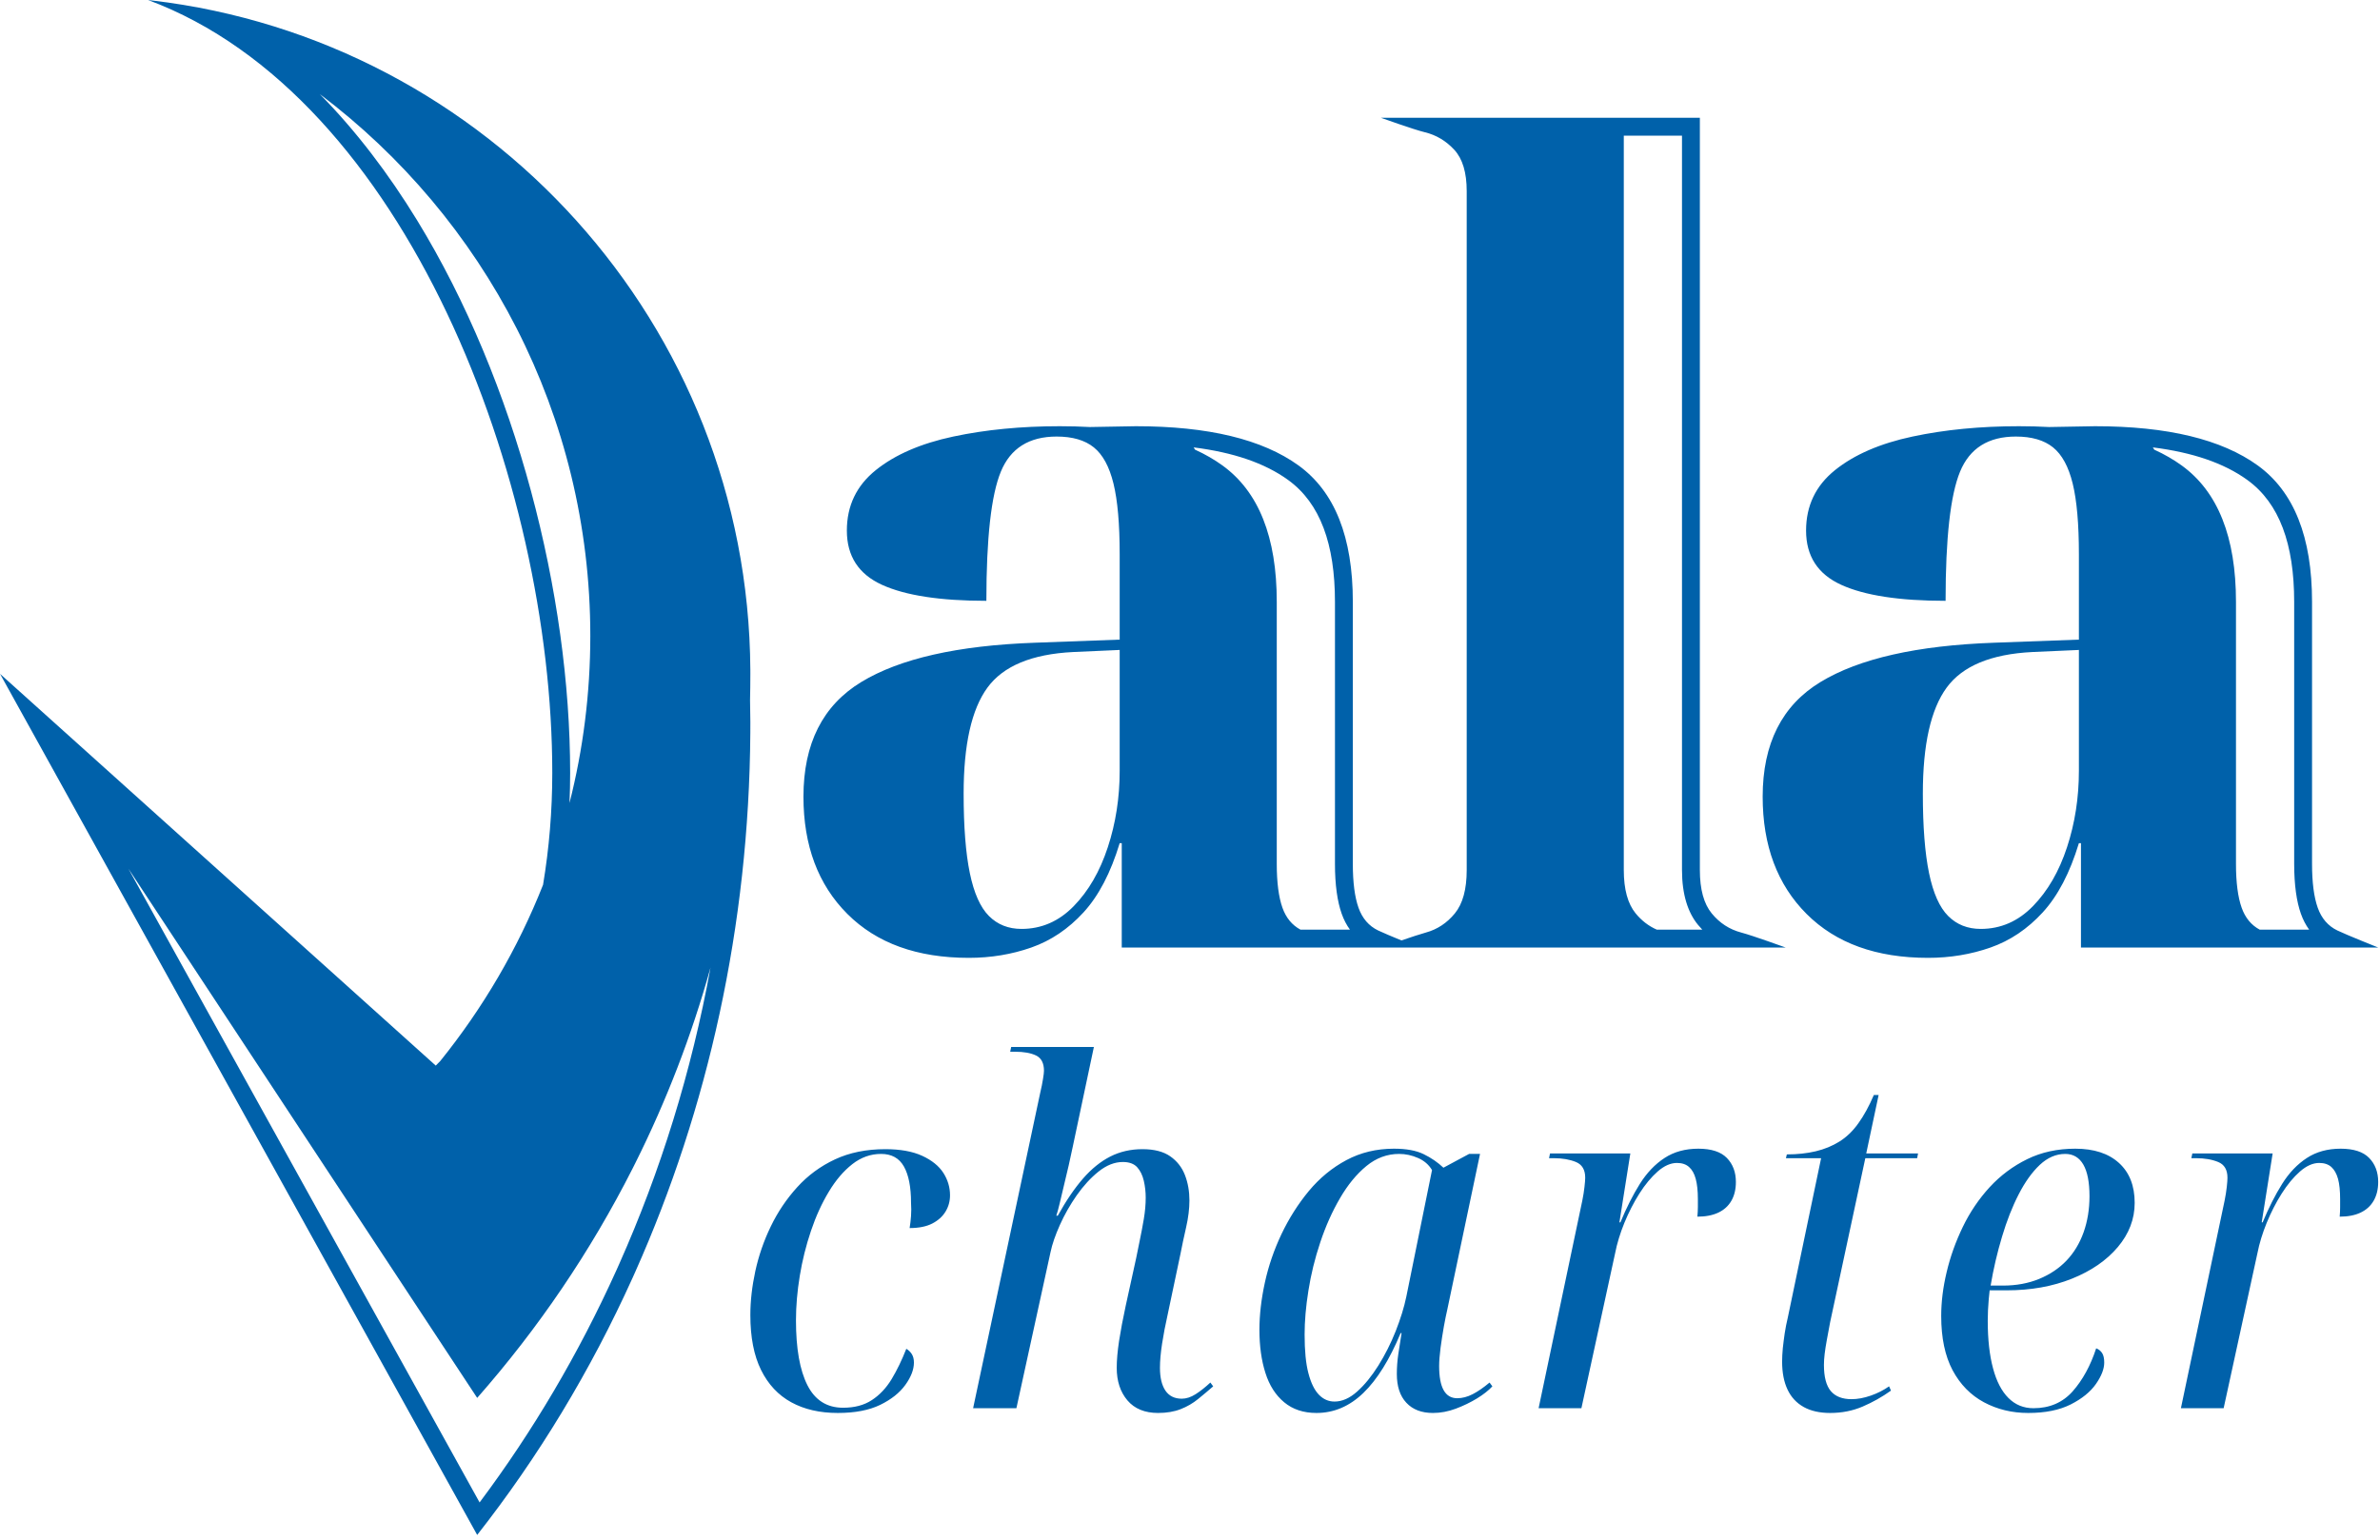 <?xml version="1.0" encoding="UTF-8" standalone="no"?>
<!DOCTYPE svg PUBLIC "-//W3C//DTD SVG 1.1//EN" "http://www.w3.org/Graphics/SVG/1.1/DTD/svg11.dtd">
<svg width="100%" height="100%" viewBox="0 0 238 154" version="1.1" xmlns="http://www.w3.org/2000/svg" xmlns:xlink="http://www.w3.org/1999/xlink" xml:space="preserve" xmlns:serif="http://www.serif.com/" style="fill-rule:evenodd;clip-rule:evenodd;stroke-linejoin:round;stroke-miterlimit:2;">
    <g transform="matrix(1,0,0,1,-1321.28,-1738.54)">
        <g transform="matrix(1,0,0,1,0,1030)">
            <g transform="matrix(0.614,0,0,1.228,982.946,245.44)">
                <g transform="matrix(1,0,0,0.5,-878,299)">
                    <path d="M1565.49,386.409C1562.54,386.409 1560.02,385.828 1557.9,384.667C1555.78,383.505 1554.14,381.75 1552.98,379.402C1551.82,377.053 1551.24,374.072 1551.24,370.458C1551.24,368.187 1551.51,365.8 1552.05,363.296C1552.6,360.793 1553.43,358.367 1554.57,356.018C1555.7,353.669 1557.14,351.54 1558.87,349.63C1560.6,347.72 1562.65,346.21 1565.02,345.101C1567.4,343.991 1570.13,343.436 1573.23,343.436C1575.65,343.436 1577.66,343.797 1579.23,344.52C1580.8,345.243 1581.95,346.172 1582.68,347.307C1583.4,348.443 1583.76,349.656 1583.76,350.946C1583.76,351.927 1583.51,352.818 1583.02,353.618C1582.53,354.418 1581.81,355.063 1580.86,355.553C1579.9,356.044 1578.67,356.289 1577.18,356.289C1577.28,355.67 1577.36,355.011 1577.41,354.315C1577.46,353.618 1577.46,352.908 1577.41,352.185C1577.41,349.604 1577.02,347.63 1576.25,346.262C1575.48,344.894 1574.24,344.21 1572.53,344.21C1570.83,344.21 1569.27,344.765 1567.85,345.875C1566.43,346.985 1565.15,348.482 1564.02,350.366C1562.88,352.25 1561.91,354.379 1561.11,356.754C1560.31,359.128 1559.7,361.567 1559.29,364.071C1558.88,366.574 1558.67,368.987 1558.67,371.31C1558.67,375.904 1559.29,379.427 1560.53,381.879C1561.77,384.331 1563.71,385.557 1566.34,385.557C1568.2,385.557 1569.76,385.144 1571.02,384.318C1572.29,383.492 1573.36,382.357 1574.24,380.911C1575.11,379.466 1575.91,377.814 1576.64,375.956C1577,376.162 1577.29,376.446 1577.53,376.808C1577.76,377.169 1577.88,377.634 1577.88,378.201C1577.88,379.337 1577.41,380.55 1576.48,381.841C1575.55,383.131 1574.18,384.215 1572.38,385.093C1570.57,385.97 1568.27,386.409 1565.49,386.409ZM1727.1,386.409C1725.39,386.409 1723.96,386.086 1722.8,385.441C1721.64,384.796 1720.76,383.854 1720.17,382.615C1719.58,381.376 1719.28,379.853 1719.28,378.047C1719.28,377.375 1719.32,376.653 1719.39,375.879C1719.47,375.104 1719.58,374.291 1719.7,373.439C1719.83,372.588 1720,371.723 1720.21,370.846L1725.63,344.907L1719.9,344.907L1720.05,344.288C1721.76,344.288 1723.32,344.12 1724.74,343.784C1726.16,343.449 1727.45,342.92 1728.61,342.197C1729.77,341.474 1730.8,340.481 1731.7,339.216C1732.61,337.951 1733.45,336.416 1734.22,334.609L1735,334.609L1732.98,344.133L1741.42,344.133L1741.27,344.907L1732.83,344.907L1727.1,371.62C1726.89,372.704 1726.71,373.672 1726.56,374.524C1726.4,375.375 1726.29,376.124 1726.21,376.769C1726.13,377.414 1726.09,378.021 1726.09,378.589C1726.09,380.55 1726.47,381.97 1727.21,382.847C1727.96,383.725 1729.09,384.163 1730.58,384.163C1731.56,384.163 1732.61,383.97 1733.72,383.583C1734.83,383.196 1735.82,382.692 1736.7,382.073L1737.01,382.77C1735.56,383.802 1734.03,384.667 1732.4,385.364C1730.78,386.06 1729.01,386.409 1727.1,386.409ZM1759.36,386.409C1756.72,386.409 1754.32,385.828 1752.15,384.667C1749.99,383.505 1748.28,381.763 1747.04,379.44C1745.81,377.117 1745.19,374.175 1745.19,370.613C1745.19,368.342 1745.48,365.955 1746.08,363.451C1746.67,360.948 1747.55,358.496 1748.71,356.095C1749.87,353.695 1751.33,351.54 1753.08,349.63C1754.84,347.72 1756.88,346.198 1759.2,345.062C1761.52,343.926 1764.13,343.358 1767.02,343.358C1770.07,343.358 1772.44,344.133 1774.14,345.681C1775.85,347.23 1776.7,349.398 1776.7,352.185C1776.7,354.818 1775.78,357.218 1773.95,359.386C1772.12,361.554 1769.63,363.271 1766.48,364.535C1763.33,365.8 1759.79,366.432 1755.87,366.432L1753.08,366.432C1753.03,366.845 1752.98,367.336 1752.93,367.903C1752.88,368.471 1752.84,369.065 1752.81,369.684C1752.79,370.304 1752.77,370.871 1752.77,371.388C1752.77,374.433 1753.06,377.014 1753.63,379.131C1754.19,381.247 1755.03,382.86 1756.14,383.97C1757.25,385.08 1758.61,385.635 1760.21,385.635C1762.84,385.635 1764.97,384.718 1766.6,382.886C1768.22,381.053 1769.5,378.718 1770.43,375.879C1770.84,376.033 1771.16,376.291 1771.4,376.653C1771.63,377.014 1771.74,377.53 1771.74,378.201C1771.74,379.234 1771.29,380.395 1770.39,381.686C1769.49,382.976 1768.12,384.086 1766.29,385.015C1764.45,385.944 1762.14,386.409 1759.36,386.409ZM1643.44,386.409C1641.33,386.409 1639.57,385.828 1638.18,384.667C1636.78,383.505 1635.76,381.905 1635.12,379.866C1634.47,377.827 1634.15,375.491 1634.15,372.859C1634.15,370.433 1634.45,367.865 1635.04,365.155C1635.63,362.445 1636.54,359.812 1637.75,357.257C1638.97,354.702 1640.45,352.366 1642.2,350.25C1643.96,348.133 1646,346.456 1648.32,345.217C1650.64,343.978 1653.23,343.358 1656.06,343.358C1658.08,343.358 1659.69,343.655 1660.9,344.249C1662.12,344.842 1663.19,345.578 1664.12,346.456L1668.3,344.21L1670.08,344.21L1664.74,369.607C1664.58,370.278 1664.4,371.181 1664.19,372.317C1663.99,373.452 1663.81,374.614 1663.65,375.801C1663.5,376.988 1663.42,377.969 1663.42,378.743C1663.42,380.498 1663.66,381.815 1664.15,382.692C1664.64,383.57 1665.38,384.009 1666.36,384.009C1667.19,384.009 1668.03,383.789 1668.88,383.35C1669.73,382.912 1670.65,382.279 1671.63,381.453L1672.09,382.073C1671.47,382.744 1670.63,383.402 1669.58,384.047C1668.52,384.692 1667.37,385.247 1666.13,385.712C1664.89,386.177 1663.65,386.409 1662.41,386.409C1660.55,386.409 1659.11,385.854 1658.08,384.744C1657.04,383.634 1656.53,382.073 1656.53,380.06C1656.53,378.976 1656.61,377.917 1656.76,376.885C1656.91,375.853 1657.1,374.691 1657.3,373.401L1657.15,373.401C1655.34,377.737 1653.32,380.989 1651.07,383.157C1648.82,385.325 1646.28,386.409 1643.44,386.409ZM1617.64,386.409C1615.48,386.409 1613.81,385.725 1612.65,384.357C1611.49,382.989 1610.91,381.221 1610.91,379.053C1610.91,377.814 1611.04,376.356 1611.29,374.678C1611.55,373.001 1611.91,371.078 1612.38,368.91L1614.08,361.167C1614.24,360.341 1614.43,359.386 1614.66,358.302C1614.89,357.218 1615.11,356.057 1615.32,354.818C1615.53,353.579 1615.63,352.418 1615.63,351.334C1615.63,350.404 1615.53,349.488 1615.32,348.585C1615.11,347.682 1614.75,346.946 1614.24,346.378C1613.72,345.81 1612.94,345.526 1611.91,345.526C1610.57,345.526 1609.26,346.043 1607.96,347.075C1606.67,348.107 1605.49,349.398 1604.4,350.946C1603.32,352.495 1602.4,354.108 1601.65,355.786C1600.9,357.463 1600.4,358.922 1600.14,360.16L1594.57,385.635L1587.52,385.635L1598.44,334.299C1598.65,333.422 1598.8,332.66 1598.9,332.015C1599.01,331.37 1599.06,330.918 1599.06,330.66C1599.06,329.421 1598.63,328.595 1597.78,328.182C1596.93,327.769 1595.78,327.563 1594.34,327.563L1593.56,327.563L1593.72,326.789L1607.19,326.789L1603.78,342.894C1603.58,343.875 1603.34,344.933 1603.09,346.068C1602.83,347.204 1602.57,348.301 1602.31,349.359C1602.05,350.417 1601.82,351.385 1601.62,352.263C1601.41,353.14 1601.23,353.811 1601.07,354.276L1601.31,354.276C1602.65,351.85 1604.02,349.837 1605.41,348.236C1606.8,346.636 1608.29,345.436 1609.86,344.636C1611.44,343.836 1613.18,343.436 1615.09,343.436C1617,343.436 1618.51,343.823 1619.62,344.597C1620.73,345.372 1621.53,346.391 1622.02,347.656C1622.51,348.92 1622.75,350.301 1622.75,351.798C1622.75,353.14 1622.57,354.599 1622.21,356.173C1621.85,357.747 1621.54,359.206 1621.28,360.548L1619.19,370.458C1618.83,372.059 1618.53,373.607 1618.3,375.104C1618.07,376.601 1617.95,377.917 1617.95,379.053C1617.95,380.653 1618.25,381.892 1618.84,382.77C1619.44,383.647 1620.33,384.086 1621.51,384.086C1622.24,384.086 1622.99,383.841 1623.76,383.35C1624.53,382.86 1625.33,382.228 1626.16,381.453L1626.62,382.073C1625.85,382.744 1625.04,383.428 1624.18,384.125C1623.33,384.822 1622.38,385.376 1621.32,385.789C1620.26,386.202 1619.04,386.409 1617.64,386.409ZM1686.74,351.798C1686.9,351.024 1687.01,350.288 1687.09,349.591C1687.17,348.895 1687.21,348.391 1687.21,348.082C1687.21,346.791 1686.7,345.939 1685.7,345.526C1684.69,345.113 1683.49,344.907 1682.1,344.907L1681.32,344.907L1681.48,344.133L1694.56,344.133L1692.78,355.36L1692.94,355.36C1693.92,352.985 1694.98,350.895 1696.11,349.088C1697.25,347.282 1698.59,345.875 1700.14,344.868C1701.68,343.862 1703.52,343.358 1705.63,343.358C1707.75,343.358 1709.3,343.862 1710.28,344.868C1711.26,345.875 1711.75,347.178 1711.75,348.778C1711.75,349.966 1711.51,350.985 1711.02,351.837C1710.53,352.689 1709.82,353.334 1708.89,353.773C1707.96,354.211 1706.82,354.431 1705.48,354.431C1705.53,353.863 1705.56,353.347 1705.56,352.882L1705.56,351.566C1705.56,350.224 1705.44,349.127 1705.21,348.275C1704.98,347.423 1704.62,346.778 1704.12,346.339C1703.63,345.901 1702.98,345.681 1702.15,345.681C1701.12,345.681 1700.07,346.146 1699.01,347.075C1697.96,348.004 1696.96,349.204 1696.03,350.675C1695.1,352.147 1694.29,353.734 1693.59,355.437C1692.9,357.141 1692.39,358.793 1692.08,360.393L1686.59,385.635L1679.62,385.635L1686.74,351.798ZM1791.35,351.798C1791.51,351.024 1791.62,350.288 1791.7,349.591C1791.78,348.895 1791.81,348.391 1791.81,348.082C1791.81,346.791 1791.31,345.939 1790.3,345.526C1789.3,345.113 1788.1,344.907 1786.7,344.907L1785.93,344.907L1786.09,344.133L1799.17,344.133L1797.39,355.36L1797.54,355.36C1798.53,352.985 1799.58,350.895 1800.72,349.088C1801.85,347.282 1803.2,345.875 1804.75,344.868C1806.29,343.862 1808.13,343.358 1810.24,343.358C1812.36,343.358 1813.91,343.862 1814.89,344.868C1815.87,345.875 1816.36,347.178 1816.36,348.778C1816.36,349.966 1816.11,350.985 1815.62,351.837C1815.13,352.689 1814.42,353.334 1813.49,353.773C1812.57,354.211 1811.43,354.431 1810.09,354.431C1810.14,353.863 1810.16,353.347 1810.16,352.882L1810.16,351.566C1810.16,350.224 1810.05,349.127 1809.82,348.275C1809.58,347.423 1809.22,346.778 1808.73,346.339C1808.24,345.901 1807.58,345.681 1806.76,345.681C1805.73,345.681 1804.68,346.146 1803.62,347.075C1802.56,348.004 1801.57,349.204 1800.64,350.675C1799.71,352.147 1798.9,353.734 1798.2,355.437C1797.51,357.141 1797,358.793 1796.69,360.393L1791.19,385.635L1784.23,385.635L1791.35,351.798ZM1646.38,384.551C1647.62,384.551 1648.85,384.009 1650.06,382.925C1651.28,381.841 1652.42,380.434 1653.51,378.705C1654.59,376.975 1655.54,375.104 1656.34,373.091C1657.13,371.078 1657.72,369.194 1658.08,367.439L1662.26,346.843C1661.74,345.965 1660.98,345.307 1659.97,344.868C1658.97,344.43 1657.95,344.21 1656.91,344.21C1654.95,344.21 1653.17,344.868 1651.57,346.185C1649.97,347.501 1648.54,349.243 1647.28,351.411C1646.01,353.579 1644.94,355.979 1644.06,358.612C1643.18,361.244 1642.54,363.864 1642.13,366.471C1641.71,369.078 1641.51,371.465 1641.51,373.633C1641.51,376.266 1641.71,378.369 1642.13,379.944C1642.54,381.518 1643.11,382.679 1643.83,383.428C1644.55,384.176 1645.4,384.551 1646.38,384.551ZM1755.25,365.658C1757.42,365.658 1759.38,365.297 1761.14,364.574C1762.89,363.851 1764.38,362.858 1765.59,361.593C1766.8,360.328 1767.73,358.793 1768.38,356.986C1769.02,355.179 1769.34,353.218 1769.34,351.101C1769.34,348.83 1769.01,347.114 1768.34,345.952C1767.67,344.791 1766.68,344.21 1765.39,344.21C1763.9,344.21 1762.52,344.804 1761.25,345.991C1759.99,347.178 1758.84,348.778 1757.81,350.792C1756.77,352.805 1755.87,355.102 1755.1,357.683C1754.32,360.264 1753.7,362.922 1753.24,365.658L1755.25,365.658Z" style="fill:rgb(0,97,170);"/>
                </g>
                <g transform="matrix(1,0,0,0.5,0,0)">
                    <path d="M575.797,754.312L575.151,754.238C617.193,769.866 640.98,832.69 640.98,880.137C640.98,886.347 640.466,892.437 639.479,898.369C635.35,908.812 629.674,918.476 622.736,927.078L622.003,927.824L551.039,864.007L628.75,1004.28C638.681,991.626 647.215,977.549 654.074,962.364L654.523,961.363C666.313,934.895 673.028,905.098 673.235,873.582L673.239,872.08L673.239,871.755C673.236,870.603 673.22,869.446 673.189,868.286C673.223,866.865 673.239,865.438 673.239,864.007C673.239,864.217 673.239,864.426 673.237,864.635L673.239,864.007L673.238,863.342C672.907,807.085 630.424,760.736 575.797,754.312ZM571.942,895.733L629.143,998.984C637.792,987.433 645.286,974.751 651.421,961.169C651.421,961.169 651.866,960.176 651.866,960.176C658.598,945.063 663.652,928.849 666.754,911.845C663.681,922.918 659.567,933.563 654.523,943.665L654.074,944.558C647.215,958.107 638.681,970.665 628.75,981.955L571.942,895.733ZM733.728,908.587L733.728,891.588L733.391,891.588C731.932,896.412 729.969,900.171 727.5,902.864C725.031,905.557 722.198,907.465 719,908.587C715.802,909.709 712.408,910.27 708.818,910.27C700.402,910.27 693.81,907.886 689.041,903.117C684.272,898.348 681.888,891.98 681.888,884.014C681.888,875.374 685.03,869.146 691.313,865.331C697.597,861.516 707.022,859.384 719.589,858.935L733.391,858.43L733.391,844.536C733.391,839.599 733.054,835.756 732.381,833.007C731.708,830.258 730.642,828.294 729.183,827.116C727.724,825.938 725.705,825.349 723.124,825.349C718.636,825.349 715.606,827.257 714.035,831.072C712.464,834.887 711.679,841.9 711.679,852.11C704.161,852.11 698.494,851.241 694.679,849.502C690.864,847.762 688.957,844.817 688.957,840.665C688.957,836.626 690.528,833.344 693.67,830.819C696.811,828.294 701.019,826.471 706.293,825.349C711.567,824.227 717.345,823.666 723.629,823.666C725.322,823.666 726.954,823.71 728.525,823.798C731.847,823.729 735.281,823.666 736.018,823.666C747.8,823.666 756.636,825.798 762.527,830.062C768.418,834.326 771.363,841.731 771.363,852.279L771.363,894.954C771.363,897.983 771.672,900.368 772.289,902.107C772.906,903.846 773.972,905.08 775.487,905.81C776.227,906.166 777.83,906.837 779.277,907.43C780.78,906.918 782.407,906.38 783.262,906.146C785.114,905.641 786.684,904.604 787.975,903.033C789.265,901.462 789.91,899.105 789.91,895.964L789.91,785.372C789.91,782.343 789.237,780.099 787.891,778.64C786.544,777.181 784.945,776.228 783.094,775.779C781.242,775.33 775.941,773.422 775.941,773.422L827.883,773.422L827.883,895.964C827.883,899.105 828.528,901.462 829.818,903.033C831.109,904.604 832.708,905.641 834.615,906.146C836.523,906.651 841.853,908.587 841.853,908.587L733.728,908.587ZM889.951,908.587L889.951,891.588L889.615,891.588C888.156,896.412 886.193,900.171 883.724,902.864C881.255,905.557 878.422,907.465 875.224,908.587C872.026,909.709 868.632,910.27 865.041,910.27C856.626,910.27 850.034,907.886 845.265,903.117C840.496,898.348 838.112,891.98 838.112,884.014C838.112,875.374 841.254,869.146 847.537,865.331C853.821,861.516 863.246,859.384 875.813,858.935L889.615,858.43L889.615,844.536C889.615,839.599 889.278,835.756 888.605,833.007C887.932,830.258 886.866,828.294 885.407,827.116C883.948,825.938 881.929,825.349 879.348,825.349C874.86,825.349 871.83,827.257 870.259,831.072C868.688,834.887 867.903,841.9 867.903,852.11C860.385,852.11 854.718,851.241 850.903,849.502C847.088,847.762 845.181,844.817 845.181,840.665C845.181,836.626 846.752,833.344 849.894,830.819C853.035,828.294 857.243,826.471 862.517,825.349C867.791,824.227 873.569,823.666 879.853,823.666C881.547,823.666 883.18,823.71 884.753,823.798C888.31,823.726 891.604,823.666 892.242,823.666C904.024,823.666 912.86,825.798 918.751,830.062C924.642,834.326 927.587,841.731 927.587,852.279L927.587,894.954C927.587,897.983 927.896,900.368 928.513,902.107C929.13,903.846 930.196,905.08 931.711,905.81C933.226,906.539 938.359,908.587 938.359,908.587L889.951,908.587ZM762.838,905.677C761.46,904.935 760.481,903.745 759.9,902.107C759.283,900.368 758.974,897.983 758.974,894.954L758.974,852.279C758.974,841.731 756.029,834.326 750.138,830.062C748.801,829.094 747.312,828.236 745.671,827.488C745.593,827.361 745.514,827.237 745.433,827.116C751.879,827.926 757.015,829.665 760.821,832.419C766.063,836.213 768.453,842.893 768.453,852.279C768.453,852.279 768.453,894.954 768.453,894.954C768.453,898.398 768.845,901.103 769.547,903.08C769.547,903.08 769.547,903.08 769.547,903.08C769.894,904.059 770.344,904.924 770.894,905.677L762.838,905.677ZM815.494,776.332L824.973,776.332C824.973,794.894 824.973,895.964 824.973,895.964C824.973,899.944 825.935,902.889 827.57,904.88C827.57,904.88 827.57,904.88 827.57,904.88C827.799,905.159 828.035,905.424 828.279,905.677L820.875,905.677C819.551,905.099 818.402,904.217 817.429,903.033C816.139,901.462 815.494,899.105 815.494,895.964L815.494,776.332ZM919.062,905.677C917.684,904.935 916.705,903.745 916.124,902.107C915.507,900.368 915.198,897.983 915.198,894.954L915.198,852.279C915.198,841.731 912.253,834.326 906.362,830.062C905.025,829.094 903.536,828.236 901.895,827.488C901.817,827.361 901.738,827.237 901.657,827.116C908.103,827.926 913.239,829.665 917.045,832.419C922.287,836.213 924.677,842.893 924.677,852.279C924.677,852.279 924.677,894.954 924.677,894.954C924.677,898.398 925.069,901.103 925.77,903.08C925.77,903.08 925.77,903.08 925.77,903.08C926.118,904.059 926.568,904.924 927.117,905.677L919.062,905.677ZM717.401,905.557C720.655,905.557 723.489,904.323 725.901,901.854C728.314,899.386 730.165,896.188 731.455,892.261C732.746,888.334 733.391,884.182 733.391,879.806L733.391,860.113L725.817,860.45C719.084,860.787 714.428,862.722 711.847,866.257C709.266,869.791 707.976,875.542 707.976,883.509C707.976,888.895 708.313,893.215 708.986,896.469C709.659,899.723 710.697,902.051 712.1,903.453C713.502,904.856 715.269,905.557 717.401,905.557ZM873.625,905.557C876.879,905.557 879.713,904.323 882.125,901.854C884.537,899.386 886.389,896.188 887.679,892.261C888.97,888.334 889.615,884.182 889.615,879.806L889.615,860.113L882.041,860.45C875.308,860.787 870.652,862.722 868.071,866.257C865.49,869.791 864.2,875.542 864.2,883.509C864.2,888.895 864.537,893.215 865.21,896.469C865.883,899.723 866.921,902.051 868.324,903.453C869.726,904.856 871.493,905.557 873.625,905.557ZM603.114,769.559C608.997,775.531 614.294,782.489 618.967,790.122C635.172,816.593 643.89,851.18 643.89,880.137C643.89,881.783 643.854,883.42 643.785,885.05C645.998,876.335 647.174,867.21 647.174,857.813C647.174,821.763 629.866,789.723 603.114,769.559Z" style="fill:rgb(0,97,170);"/>
                </g>
            </g>
        </g>
    </g>
</svg>
